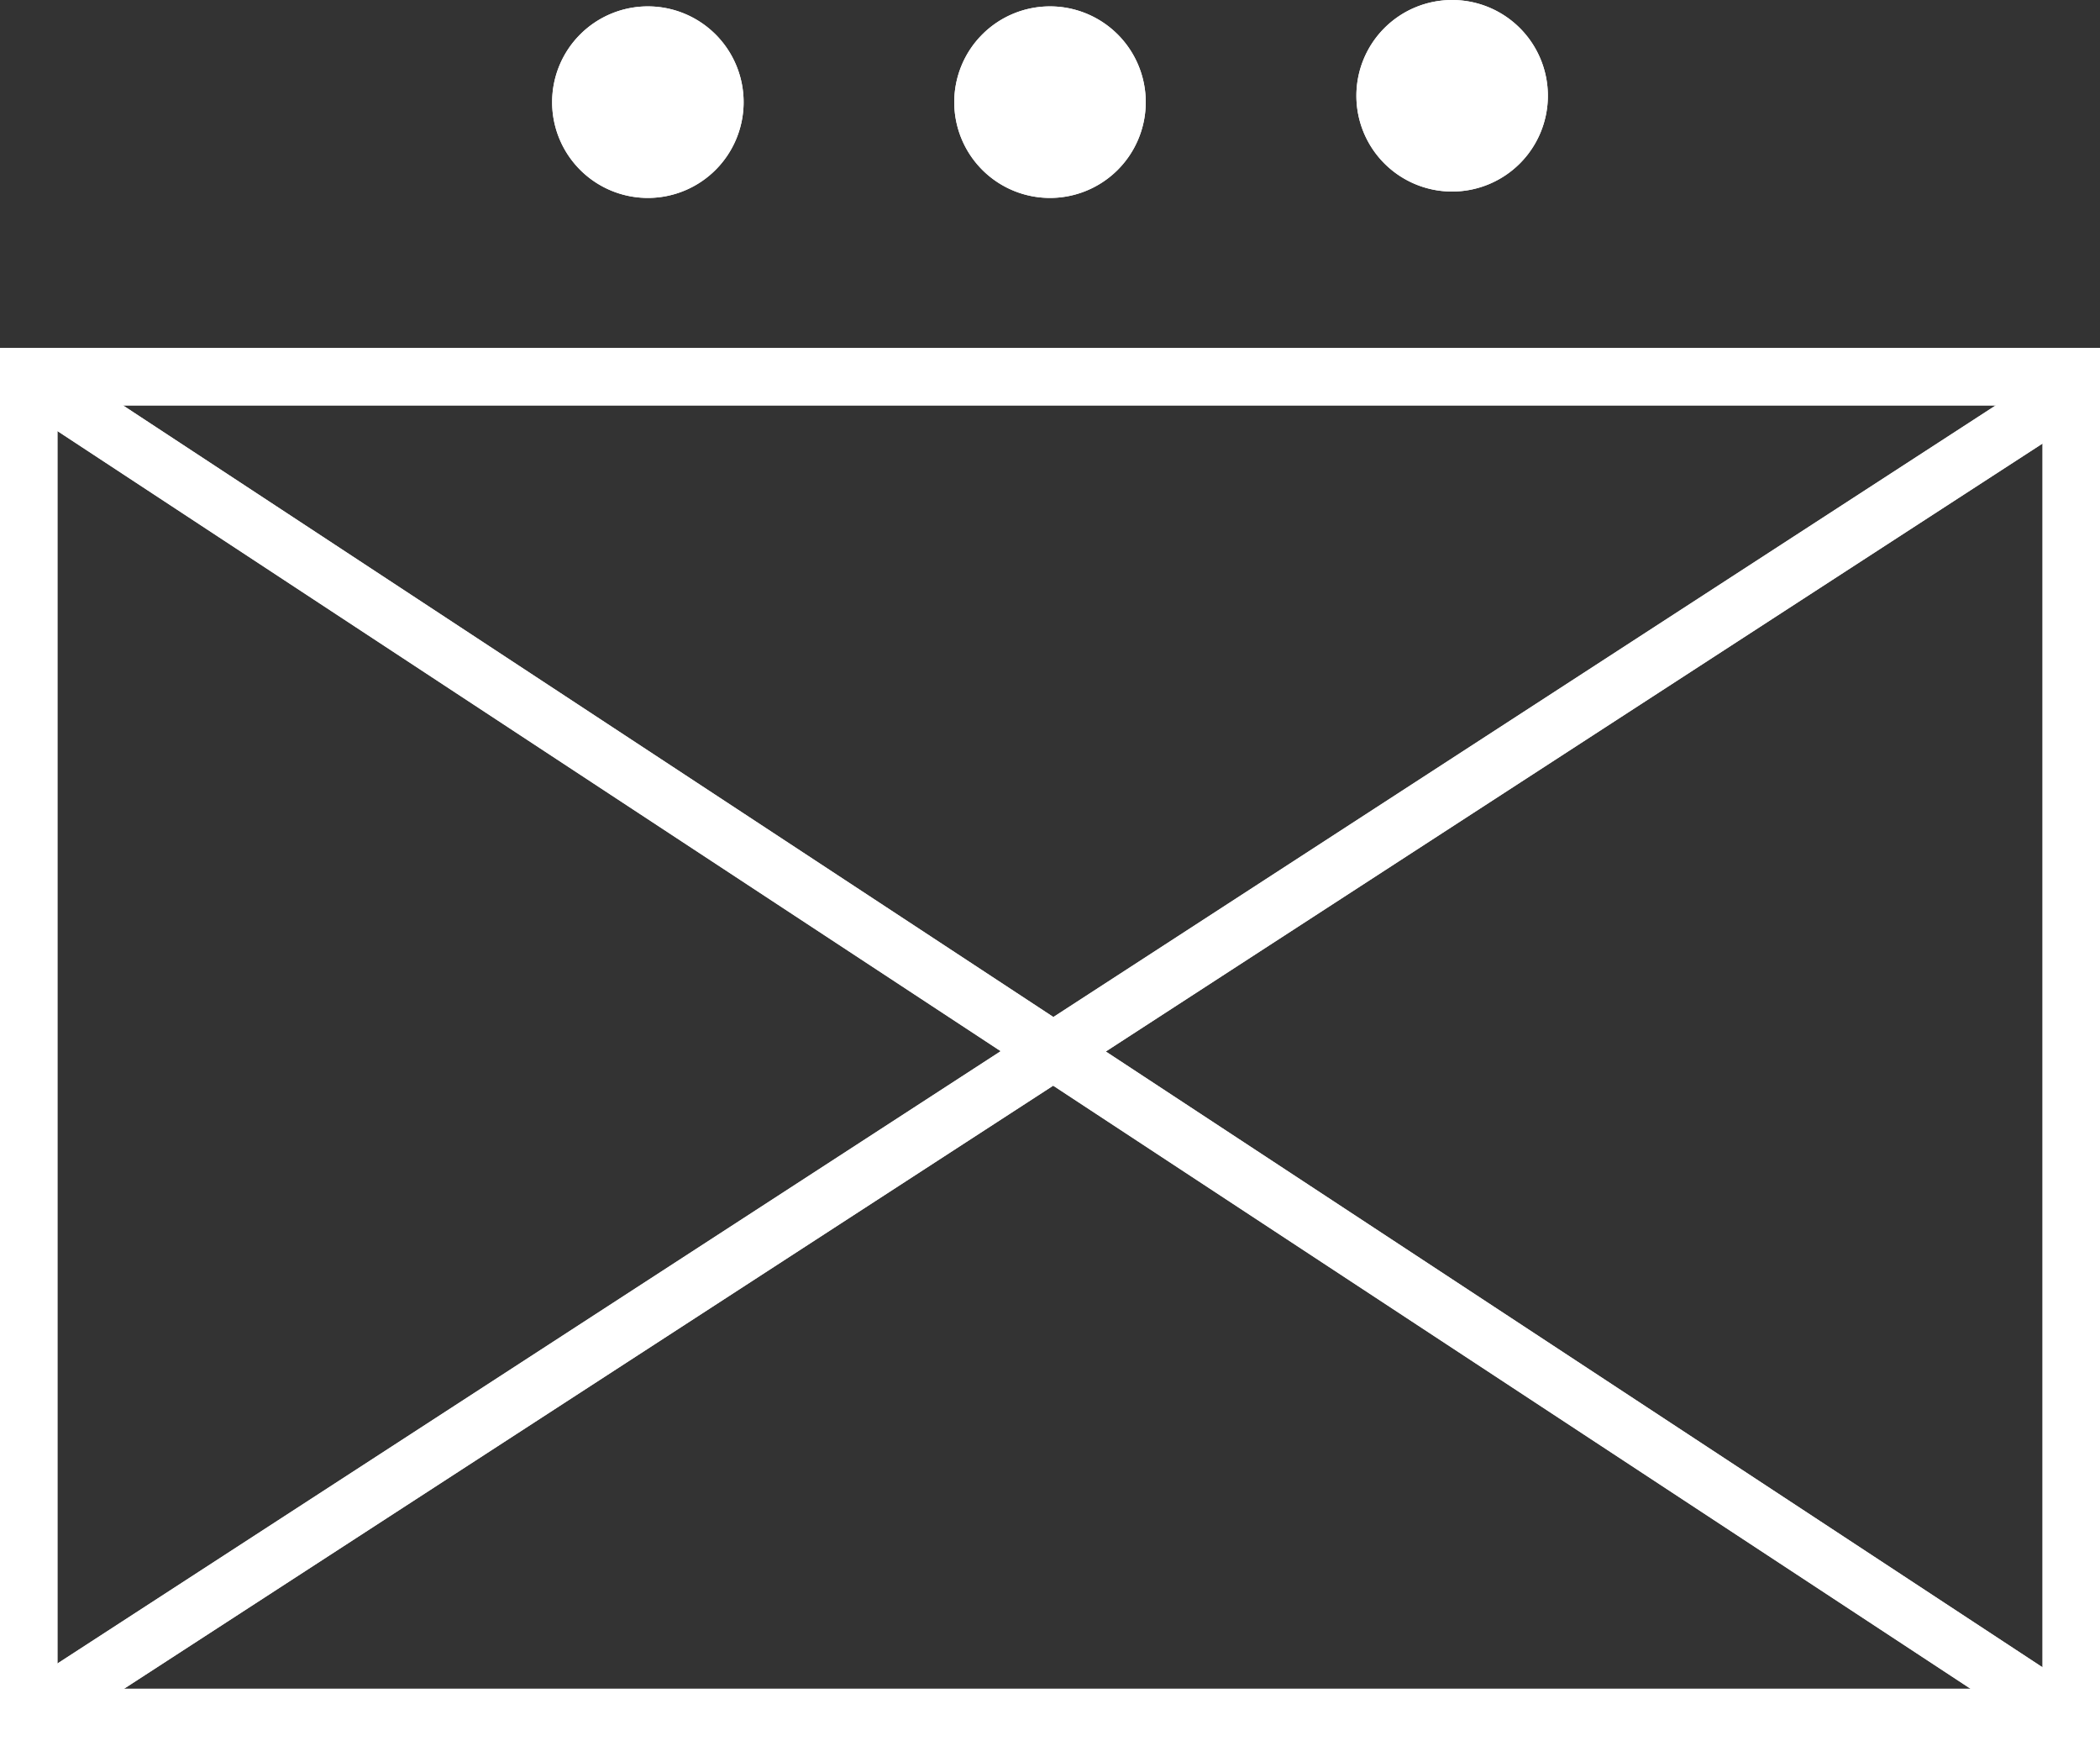 <svg id="Layer_1" data-name="Layer 1" xmlns="http://www.w3.org/2000/svg" viewBox="0 0 329 273.5"><rect x="0" y="0" width="329" height="273.5" fill="#333333" stroke="none"/><defs><style>.cls-1{fill:none;}.cls-2{fill:#fff;}</style></defs><title>SEC</title><rect class="cls-1" x="-4377.69" y="-916.39" width="10488" height="4272"/><g id="layer1"><g id="g4112"><g id="path2168"><path class="cls-2" d="M329,273.5H0V54.5H329v219Zm-320-9H320V63.5H9v201Z"/></g><g id="path3141"><polygon class="cls-2" points="7.45 272.27 2.55 264.73 156.78 164.64 2.53 63.26 7.47 55.74 165.03 159.29 321.55 57.73 326.45 65.28 173.24 164.69 325.47 264.74 320.53 272.26 165 170.04 7.45 272.27"/></g></g><g id="g5091"><g id="path4116"><path class="cls-2" d="M175,16A10.5,10.5,0,1,1,164.5,5.5,10.5,10.5,0,0,1,175,16Z"/><path class="cls-2" d="M164.5,31a15,15,0,1,1,15-15A15,15,0,0,1,164.5,31Zm0-21a6,6,0,1,0,6,6A6,6,0,0,0,164.5,10Z"/></g><g id="path5087"><path class="cls-2" d="M112,16A10.5,10.5,0,1,1,101.5,5.5,10.5,10.5,0,0,1,112,16Z"/><path class="cls-2" d="M101.5,31a15,15,0,1,1,15-15A15,15,0,0,1,101.5,31Zm0-21a6,6,0,1,0,6,6A6,6,0,0,0,101.5,10Z"/></g><g id="path5089"><path class="cls-2" d="M238,15A10.5,10.5,0,1,1,227.5,4.5,10.5,10.5,0,0,1,238,15Z"/><path class="cls-2" d="M227.5,30a15,15,0,1,1,15-15A15,15,0,0,1,227.5,30Zm0-21a6,6,0,1,0,6,6A6,6,0,0,0,227.5,9Z"/></g></g></g><g id="layer1-2" data-name="layer1"><g id="g4112-2" data-name="g4112"><g id="path2168-2" data-name="path2168"><path class="cls-2" d="M329,273.5H0V54.5H329v219Zm-320-9H320V63.5H9v201Z"/></g><g id="path3141-2" data-name="path3141"><polygon class="cls-2" points="7.45 272.27 2.55 264.73 156.78 164.64 2.53 63.26 7.47 55.74 165.03 159.29 321.55 57.73 326.45 65.28 173.24 164.69 325.47 264.74 320.53 272.26 165 170.04 7.45 272.27"/></g></g><g id="g5091-2" data-name="g5091"><g id="path4116-2" data-name="path4116"><path class="cls-2" d="M175,16A10.5,10.5,0,1,1,164.5,5.5,10.5,10.5,0,0,1,175,16Z"/><path class="cls-2" d="M164.5,31a15,15,0,1,1,15-15A15,15,0,0,1,164.5,31Zm0-21a6,6,0,1,0,6,6A6,6,0,0,0,164.5,10Z"/></g><g id="path5087-2" data-name="path5087"><path class="cls-2" d="M112,16A10.5,10.5,0,1,1,101.5,5.5,10.5,10.5,0,0,1,112,16Z"/><path class="cls-2" d="M101.5,31a15,15,0,1,1,15-15A15,15,0,0,1,101.5,31Zm0-21a6,6,0,1,0,6,6A6,6,0,0,0,101.5,10Z"/></g><g id="path5089-2" data-name="path5089"><path class="cls-2" d="M238,15A10.5,10.5,0,1,1,227.5,4.5,10.5,10.5,0,0,1,238,15Z"/><path class="cls-2" d="M227.5,30a15,15,0,1,1,15-15A15,15,0,0,1,227.5,30Zm0-21a6,6,0,1,0,6,6A6,6,0,0,0,227.5,9Z"/></g></g></g></svg>